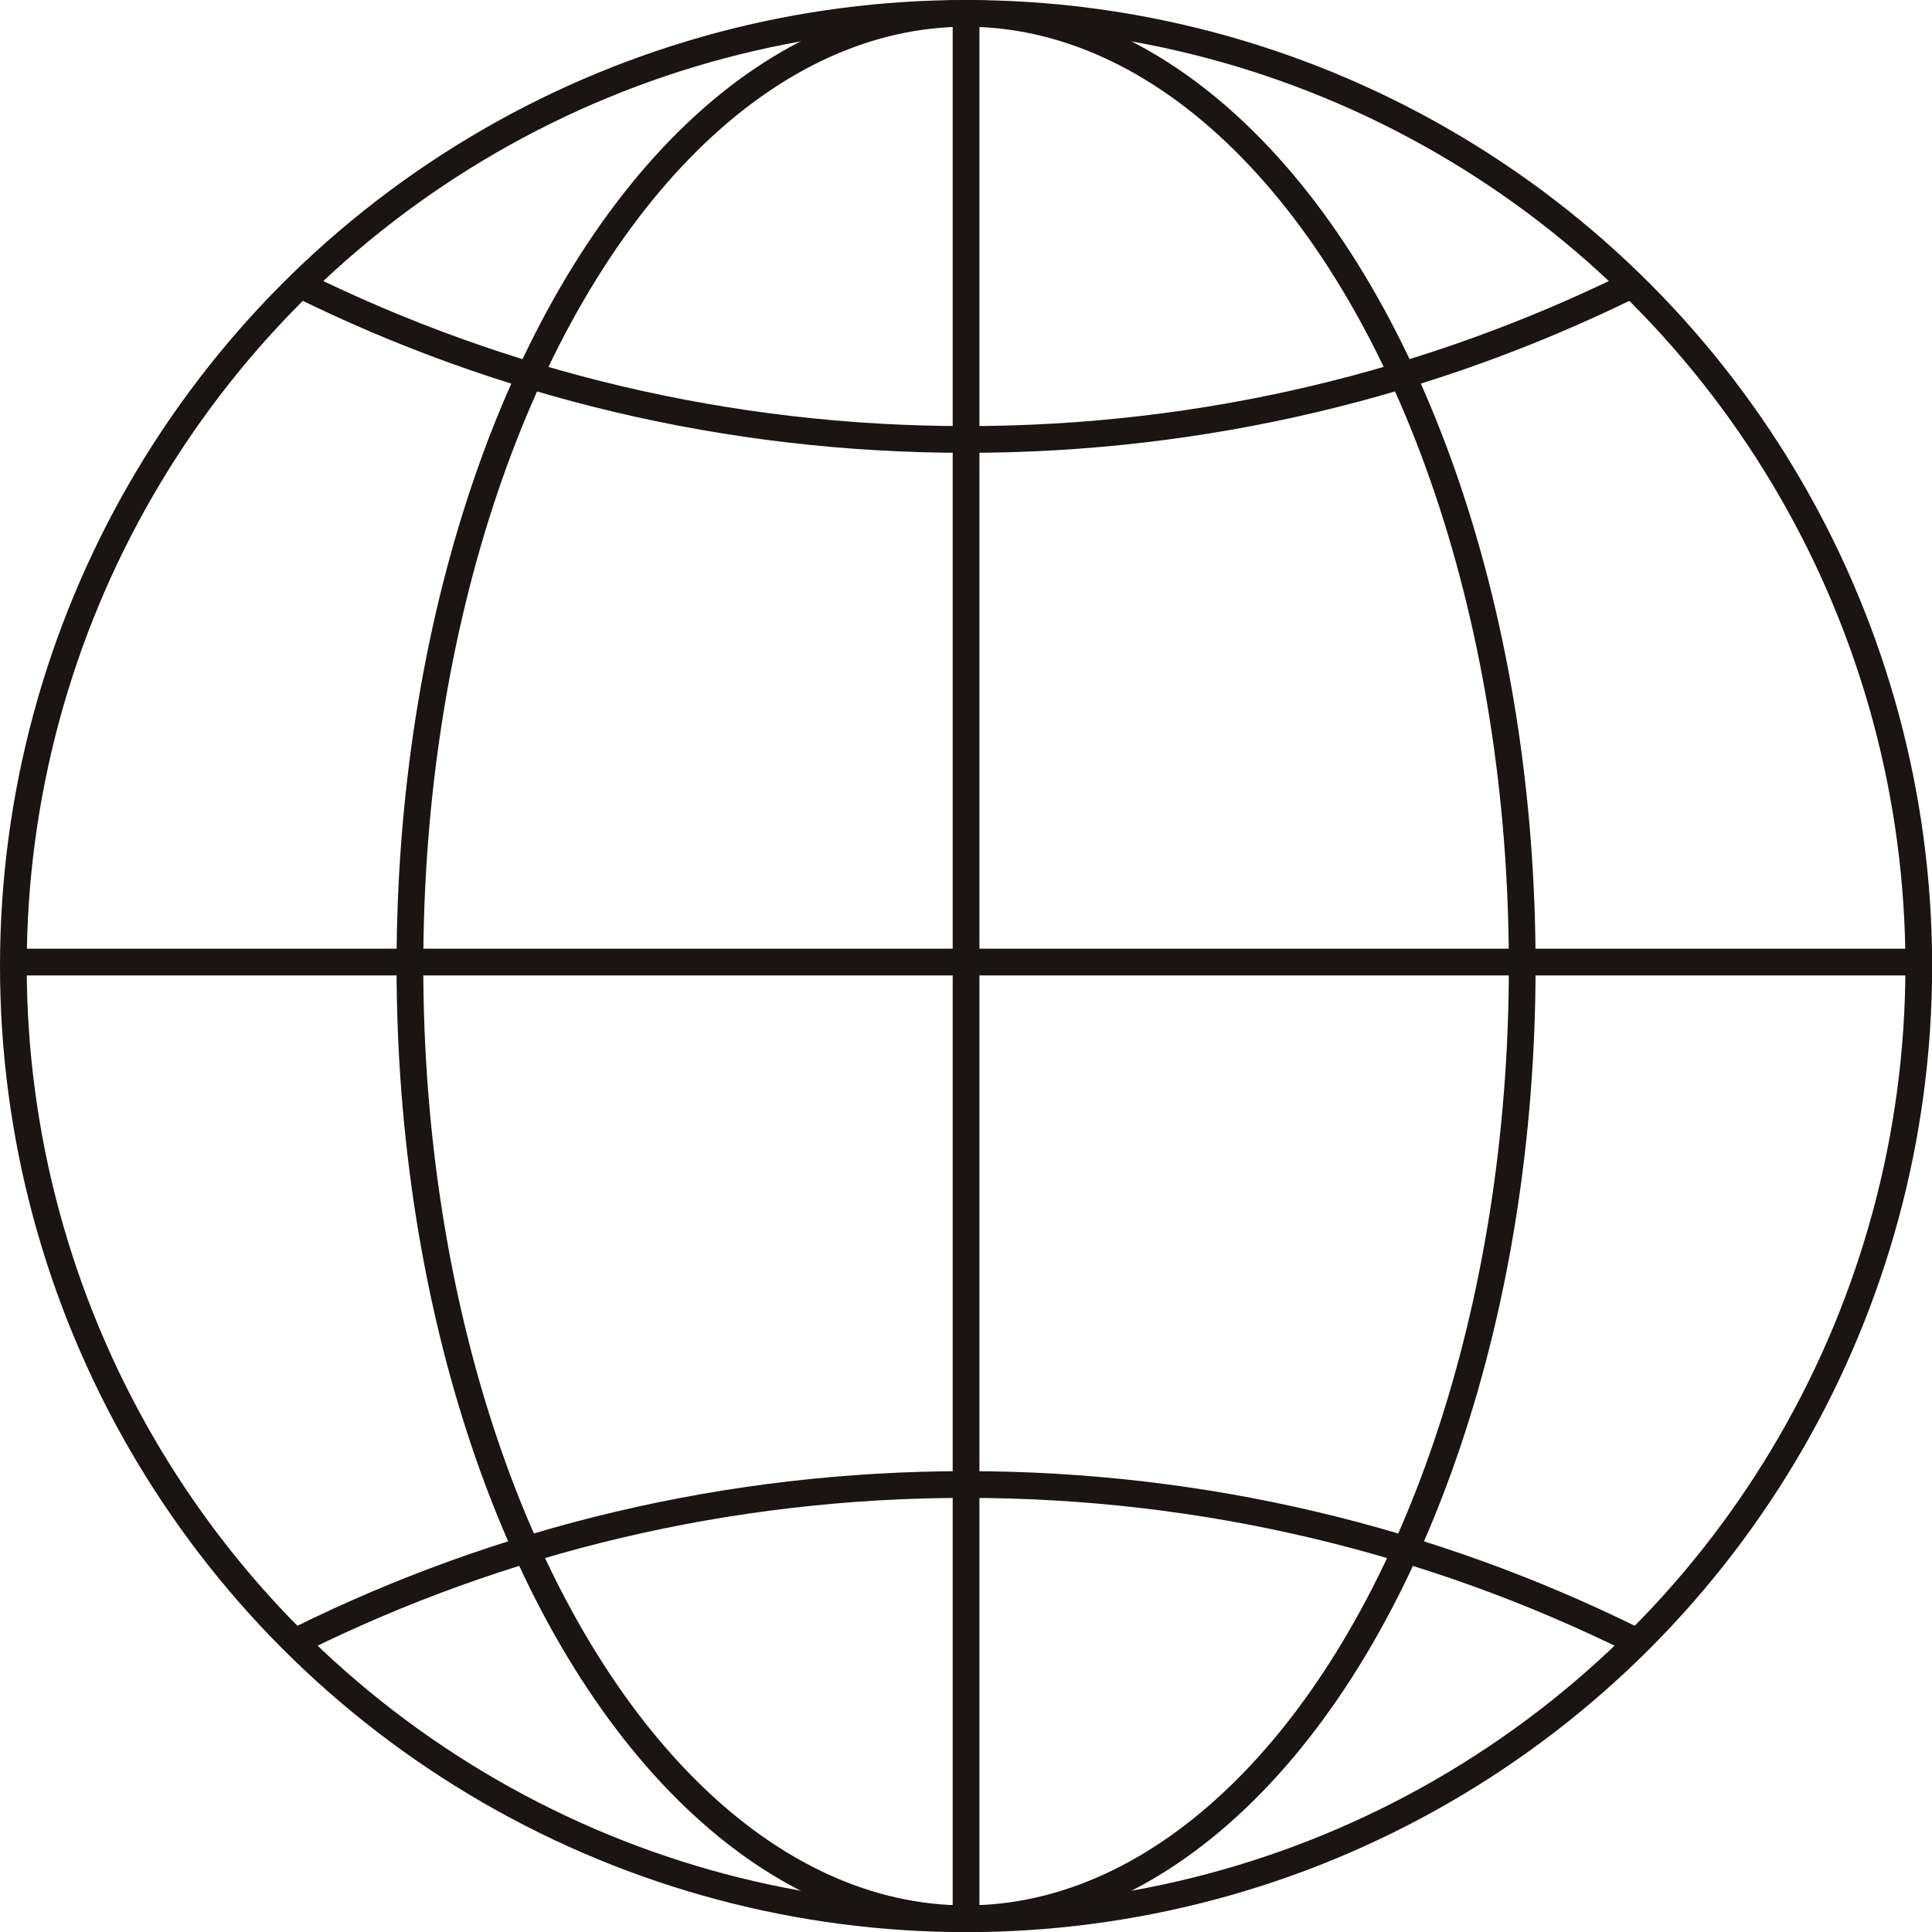 <?xml version="1.0" encoding="UTF-8"?>
<svg id="Capa_2" data-name="Capa 2" xmlns="http://www.w3.org/2000/svg" viewBox="0 0 144.55 144.55">
  <defs>
    <style>
      .cls-1 {
        fill: none;
        stroke: #1a1413;
        stroke-miterlimit: 10;
        stroke-width: 2px;
      }
    </style>
  </defs>
  <g id="Capa_1-2" data-name="Capa 1">
    <g>
      <circle class="cls-1" cx="72.28" cy="72.28" r="71.28"/>
      <ellipse class="cls-1" cx="72.28" cy="72.28" rx="41.61" ry="71.28"/>
      <path class="cls-1" d="m1,71.98h142.55"/>
      <path class="cls-1" d="m72.28,143.25c0-47.52,0-95.04,0-142.55"/>
      <path class="cls-1" d="m122.1,21.3c-15.02,7.41-31.93,11.58-49.82,11.58s-34.8-4.16-49.82-11.58"/>
      <path class="cls-1" d="m122.1,122.65c-15.02-7.41-31.93-11.58-49.82-11.58s-34.8,4.16-49.82,11.58"/>
    </g>
  </g>
</svg>
